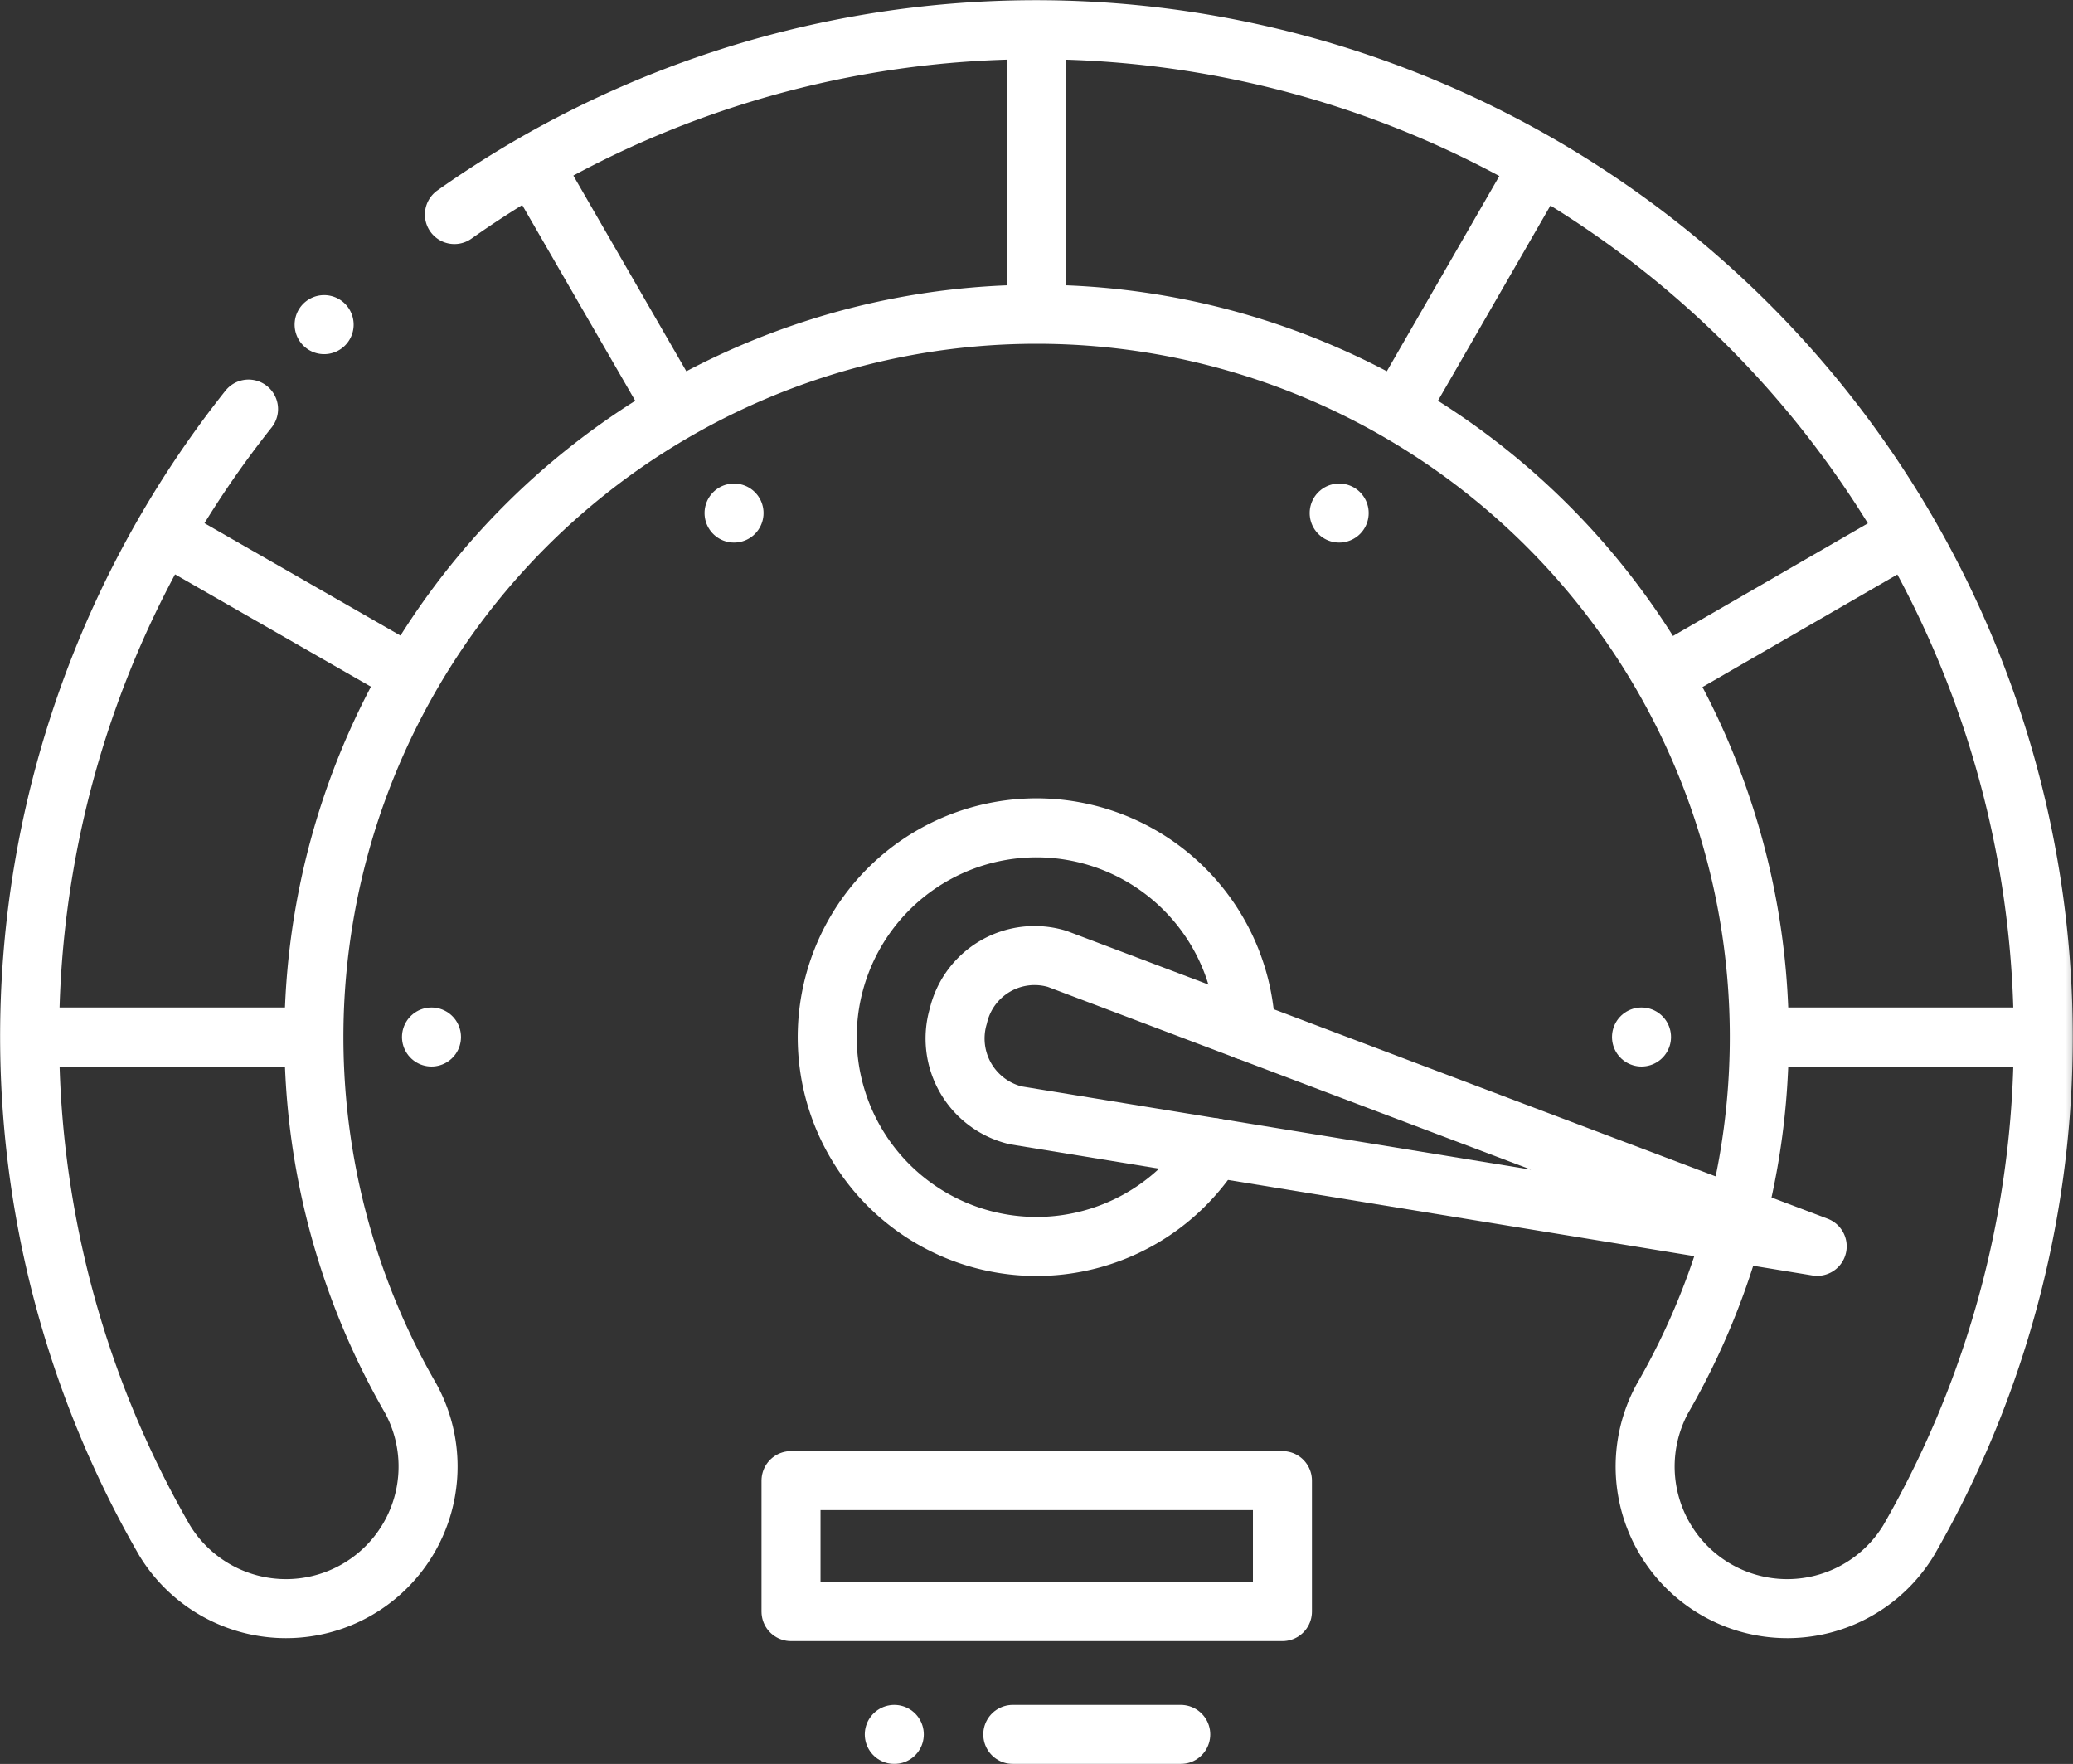 <?xml version="1.0" encoding="UTF-8"?> <svg xmlns="http://www.w3.org/2000/svg" xmlns:xlink="http://www.w3.org/1999/xlink" viewBox="0 0 91.33 77.7"><rect x="0" y="0" width="91.33" height="77.7" fill="#333333" stroke="none"/><defs><style>.cls-1{fill:#fff;}.cls-2,.cls-5{fill:none;}.cls-3{mask:url(#mask);}.cls-4{clip-path:url(#clip-path);}.cls-5{stroke:#fff;stroke-linecap:round;stroke-linejoin:round;stroke-width:2.6px;}</style><mask id="mask" x="-0.5" y="-7.32" width="92.33" height="92.33" maskUnits="userSpaceOnUse"><g transform="translate(-0.5 -7.32)"><g id="a"><rect class="cls-1" width="92.33" height="92.33"></rect></g></g></mask><clipPath id="clip-path" transform="translate(-0.5 -7.32)"><rect class="cls-2" width="92.33" height="92.33"></rect></clipPath></defs><title>Ресурс 1</title><g id="Слой_2" data-name="Слой 2"><g id="Слой_1-2" data-name="Слой 1"><g class="cls-3"><g class="cls-4"><path class="cls-5" d="M20.52,16.77a44.38,44.38,0,0,1,64.07,58.4,6.26,6.26,0,0,1-10.85-6.24,31.84,31.84,0,1,0-55.14,0A6.26,6.26,0,0,1,7.75,75.17a44.41,44.41,0,0,1,3.7-49.83m3.33-3.72,0,0" transform="translate(-0.5 -7.32)"></path><path class="cls-5" d="M54,57.88a9.56,9.56,0,0,1-1.32,1.65,9.22,9.22,0,1,1,2.7-6.83" transform="translate(-0.5 -7.32)"></path><path class="cls-5" d="M14,53H2.11" transform="translate(-0.5 -7.32)"></path><path class="cls-5" d="M18.36,36.94,8,31" transform="translate(-0.5 -7.32)"></path><path class="cls-5" d="M30.17,25.29,24.06,14.71" transform="translate(-0.5 -7.32)"></path><path class="cls-5" d="M46.17,20.9V8.9" transform="translate(-0.5 -7.32)"></path><path class="cls-5" d="M62.22,25.2l6-10.41" transform="translate(-0.5 -7.32)"></path><path class="cls-5" d="M73.92,37l10.49-6.06" transform="translate(-0.5 -7.32)"></path><path class="cls-5" d="M78.2,53H90.33" transform="translate(-0.5 -7.32)"></path><path class="cls-5" d="M35.35,78.31H57V72.54H35.35Z" transform="translate(-0.5 -7.32)"></path><path class="cls-5" d="M80.56,62.22,45.25,56.45a3.48,3.48,0,0,1-2.53-4.37h0a3.45,3.45,0,0,1,4.36-2.52Z" transform="translate(-0.5 -7.32)"></path><path class="cls-5" d="M19.51,53h0" transform="translate(-0.5 -7.32)"></path><path class="cls-5" d="M32.84,29.92l0,0" transform="translate(-0.5 -7.32)"></path><path class="cls-5" d="M59.5,29.92l0,0" transform="translate(-0.5 -7.32)"></path><path class="cls-5" d="M72.82,53h0" transform="translate(-0.5 -7.32)"></path><path class="cls-5" d="M39.9,83.72h0m12.62,0h-7.4" transform="translate(-0.5 -7.32)"></path></g></g></g></g></svg> 